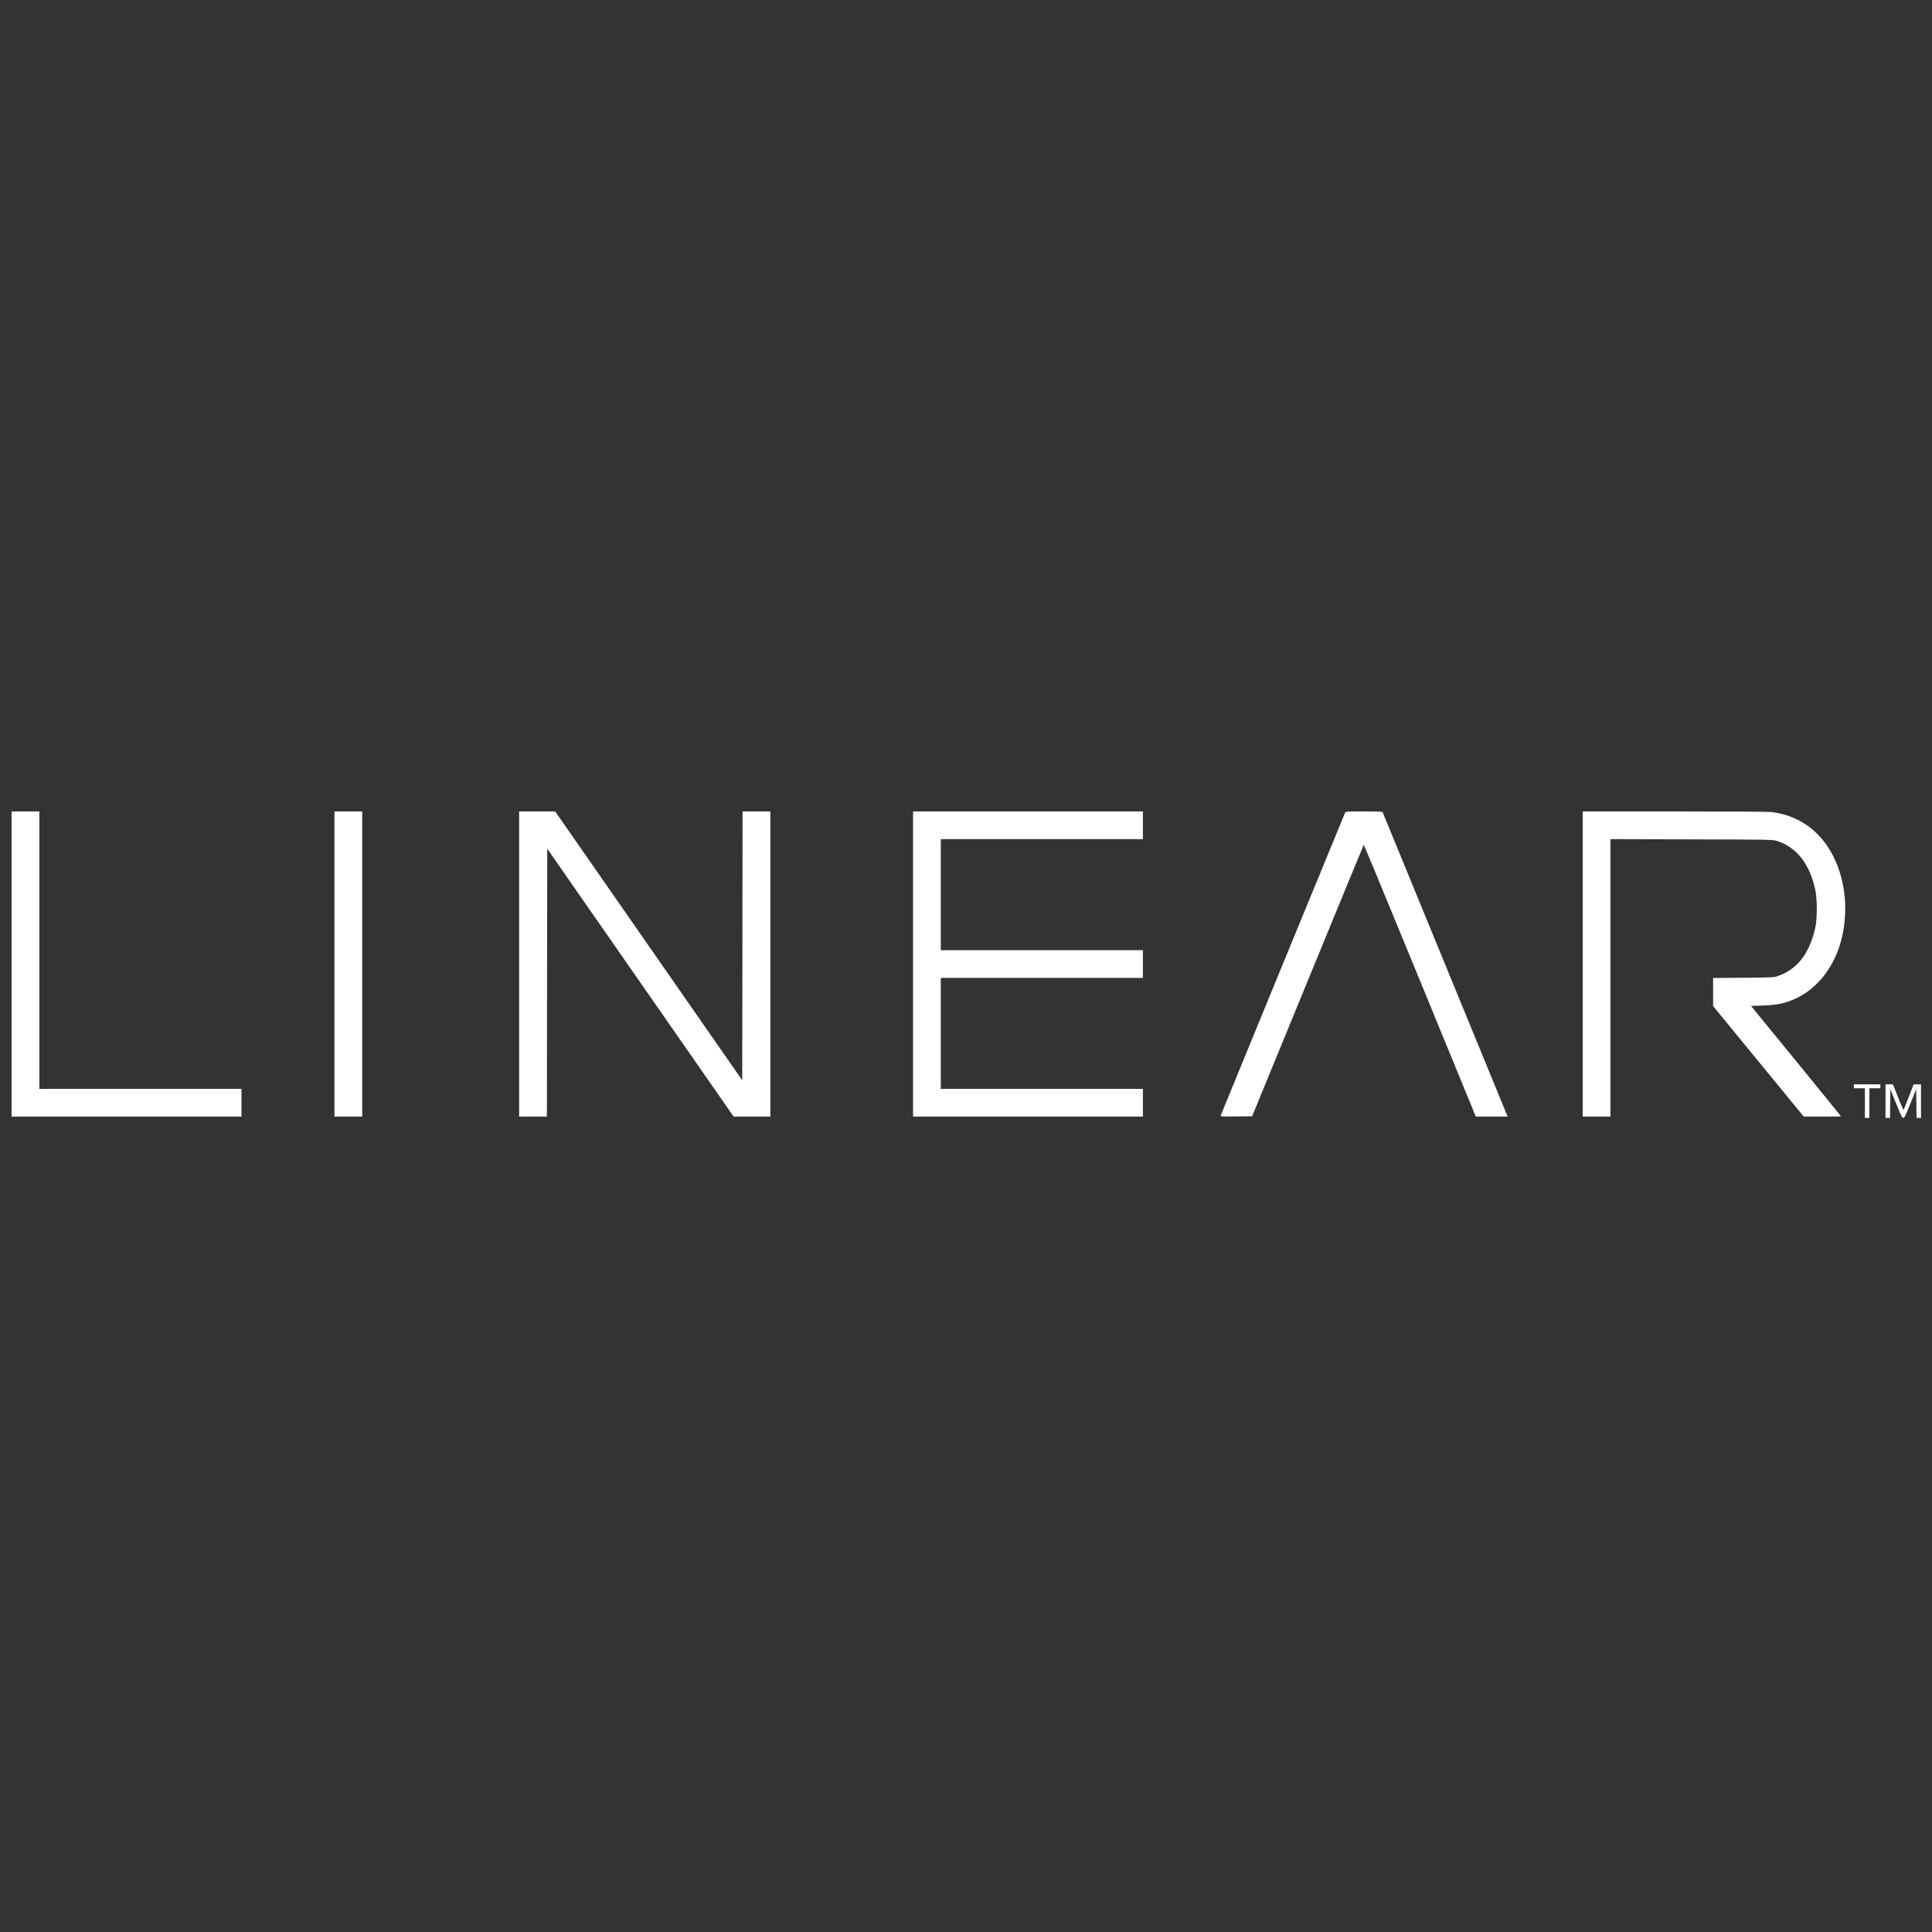 <?xml version="1.0" encoding="UTF-8"?> <svg xmlns="http://www.w3.org/2000/svg" width="100" height="100" viewBox="0 0 100 100" fill="none"><rect x="0" y="0" width="100" height="100" fill="#333333" stroke="none"/><path fill-rule="evenodd" clip-rule="evenodd" d="M0.6 49.898V57.796H6.549H12.499V57.078V56.36H7.268H2.037V49.18V42H1.319H0.6V49.898ZM17.312 49.898V57.796H18.03H18.749V49.898V42H18.03H17.312V49.898ZM26.871 49.898V57.796H27.589H28.308L28.316 50.863L28.325 43.929L33.149 50.863L37.974 57.796H38.923H39.872V49.898V42H39.154H38.435L38.427 48.958L38.418 55.916L33.577 48.958L28.736 42H27.803H26.871V49.898ZM47.259 49.898V57.796H53.208H59.157V57.078V56.36H53.927H48.696V53.488V50.616H53.927H59.157V49.898V49.18H53.927H48.696V46.308V43.436H53.927H59.157V42.718V42H53.208H47.259V49.898ZM69.624 42.058C69.599 42.107 63.253 57.555 63.183 57.738C63.162 57.794 63.208 57.797 63.985 57.788L64.81 57.779L67.691 50.761C69.275 46.9 70.579 43.735 70.588 43.726C70.597 43.717 71.906 46.88 73.496 50.753L76.387 57.796L77.213 57.796L78.038 57.796L77.943 57.571C77.861 57.376 71.61 42.155 71.566 42.042C71.554 42.01 71.33 42 70.602 42C69.734 42 69.652 42.005 69.624 42.058ZM81.919 49.898V57.796H82.637H83.356V50.615V43.434L87.542 43.445C91.438 43.454 91.742 43.459 91.929 43.514C92.971 43.822 93.662 44.688 93.957 46.051C94.063 46.54 94.064 47.545 93.959 48.017C93.66 49.366 93.005 50.199 91.979 50.536C91.814 50.59 91.631 50.598 90.233 50.608L88.67 50.62V51.346V52.074L91.016 54.935L93.363 57.796H94.325C94.855 57.796 95.288 57.789 95.288 57.78C95.288 57.771 94.241 56.482 92.961 54.916L90.634 52.069L91.231 52.047C92.044 52.019 92.475 51.92 93.049 51.633C94.234 51.038 95.094 49.809 95.388 48.288C95.656 46.901 95.475 45.469 94.883 44.306C94.222 43.006 93.101 42.203 91.712 42.034C91.53 42.012 89.734 42 86.674 42H81.919V49.898ZM95.956 56.226V56.327H96.24H96.525V57.095V57.863H96.641H96.758V57.095V56.327H97.043H97.327V56.226V56.126H96.641H95.956V56.226ZM97.594 56.994V57.863H97.71H97.827L97.836 57.12L97.845 56.377L98.144 57.12C98.4 57.757 98.453 57.863 98.513 57.863C98.573 57.863 98.626 57.757 98.882 57.12L99.182 56.377L99.191 57.12L99.2 57.863H99.316H99.432V56.994V56.126L99.24 56.127L99.048 56.127L98.797 56.781C98.659 57.14 98.538 57.44 98.527 57.447C98.516 57.454 98.388 57.16 98.243 56.793L97.978 56.127L97.786 56.126L97.594 56.126V56.994Z" fill="white"></path></svg> 